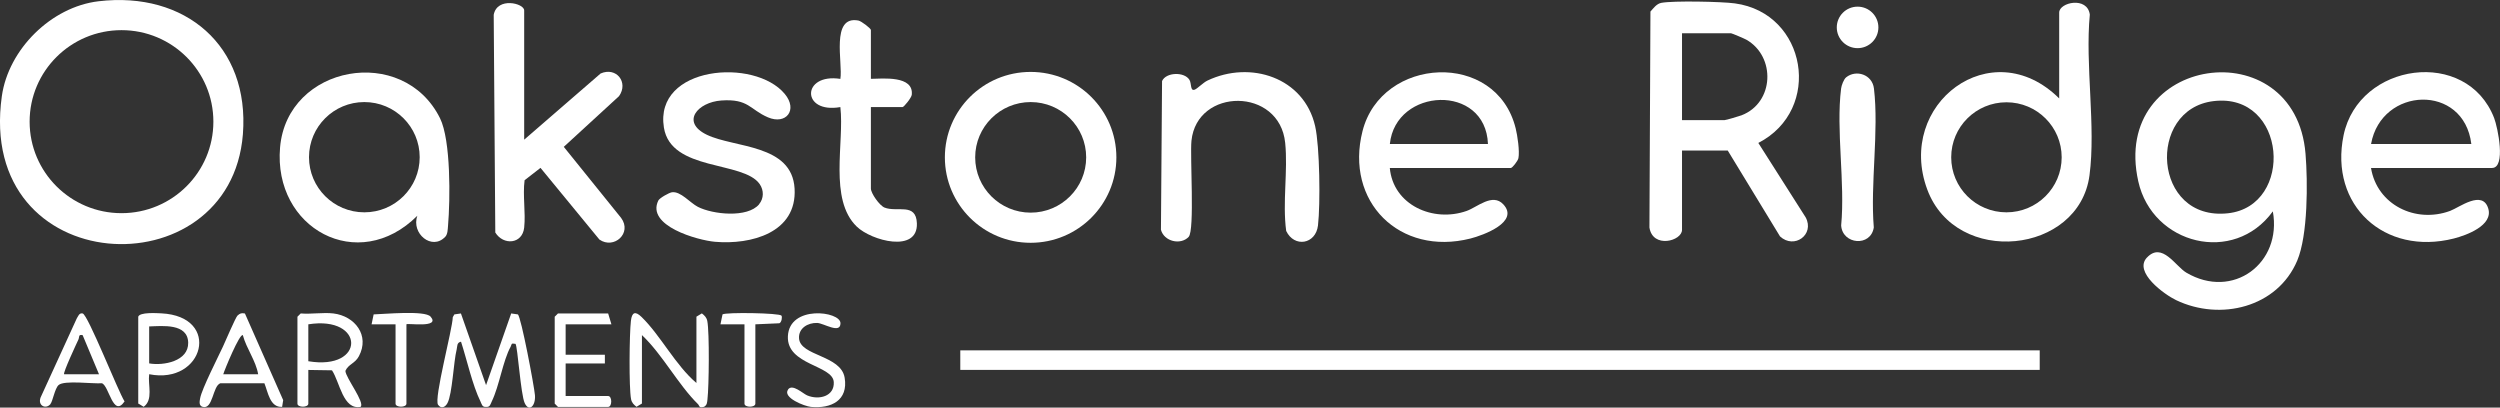 <?xml version="1.0" encoding="UTF-8"?>
<svg id="Layer_1" data-name="Layer 1" xmlns="http://www.w3.org/2000/svg" viewBox="0 0 473.45 77.19">
  <rect x="0" y="0" width="473.45" height="77.19" fill="#333333" stroke="none"/>
  <defs>
    <style>
      .cls-1 {
        fill: #fff;
      }
    </style>
  </defs>
  <path class="cls-1" d="M18.66.24c16.4-1.95,28.65,8.43,27.34,25.18C43.65,55.3-4.58,53.1.35,18.2,1.61,9.32,9.7,1.3,18.66.24ZM40.41,23.04c0-9.57-7.79-17.33-17.4-17.33S5.61,13.47,5.61,23.04s7.79,17.33,17.4,17.33,17.4-7.76,17.4-17.33Z"/>
  <rect class="cls-1" x="181.86" y="66.35" width="204.42" height="3.7"/>
  <path class="cls-1" d="M406.6,48.77c2.85-3.02,5.38,1.64,7.44,2.86,8.82,5.21,18.17-1.77,16.39-11.6-7.4,10.18-22.8,6.3-25.48-5.67-5.35-23.89,29.73-28.92,31.67-5.23.44,5.34.46,15.4-1.57,20.22-3.75,8.89-14.57,11.5-22.94,7.49-2.2-1.05-8.12-5.31-5.52-8.07ZM419.19,19.15c-12.75,1.55-11.5,22.8,2.74,21.24,12.64-1.39,11.18-22.93-2.74-21.24Z"/>
  <path class="cls-1" d="M327.21,28.51h-8.67v15.02c0,2.12-5.54,3.6-6.17-.44l.19-40.9c.58-.64,1.15-1.47,2.06-1.65,2.25-.43,11.45-.24,13.92.1,13.65,1.84,16.71,20.13,4.45,26.43l8.97,14.1c1.74,3.26-2.17,6.09-4.86,3.6l-9.9-16.26ZM318.54,22.75h8.05c.27,0,2.73-.73,3.21-.91,6.22-2.38,6.52-11.13.93-14.32-.37-.21-2.75-1.22-2.9-1.22h-9.29v16.46Z"/>
  <path class="cls-1" d="M389.97,18.63V2.38c0-1.94,5.34-3.12,5.8.39-.91,9.53,1.17,21.15-.06,30.43-1.97,14.94-25.26,17.39-30.72,2.7-6.01-16.17,12.15-29.97,24.97-17.27ZM390.44,29.79c0-5.75-4.68-10.42-10.46-10.42s-10.46,4.66-10.46,10.42,4.68,10.42,10.46,10.42,10.46-4.66,10.46-10.42Z"/>
  <path class="cls-1" d="M84.3,44.86c-2.5,2.64-6.47-.63-5.26-4.01-11.2,11.21-27.34,2.42-26-12.95,1.36-15.61,23.31-19.57,30.29-5.51,2.07,4.17,1.94,15.44,1.52,20.33-.06.68-.05,1.63-.54,2.14ZM79.48,29.77c0-5.76-4.69-10.44-10.48-10.44s-10.48,4.67-10.48,10.44,4.69,10.44,10.48,10.44,10.48-4.67,10.48-10.44Z"/>
  <path class="cls-1" d="M99.27,26.45l14.47-12.53c2.99-1.32,5.34,1.69,3.49,4.29l-10.46,9.6,10.86,13.46c2.13,2.89-1.36,6-4.11,4.1l-11.16-13.58-3.01,2.34c-.38,2.89.23,6.13-.08,8.98-.34,3.14-3.95,3.4-5.47.92l-.3-41.23c.65-3.43,5.77-2.19,5.77-.83v24.48Z"/>
  <path class="cls-1" d="M263.2,31.8c.63,7.05,8.24,10.39,14.57,8.14,1.99-.71,4.88-3.43,6.92-1.25,3.13,3.34-3.77,5.86-6.21,6.48-13.4,3.39-23.85-6.99-20.44-20.36,3.6-14.12,25.33-15.34,29-.5.34,1.38.78,4.31.52,5.64-.11.54-1.16,1.86-1.43,1.86h-22.92ZM281.79,27.27c-.43-11.51-17.49-10.73-18.58,0h18.58Z"/>
  <path class="cls-1" d="M449.02,31.8c1.14,7.01,8.46,10.55,14.98,8.14,1.75-.65,6.15-4.07,7.23-.44.95,3.19-4.1,5.05-6.53,5.67-13.1,3.31-23.62-6.26-20.87-19.56,2.86-13.8,23.33-16.64,28.51-3.26.68,1.77,2.29,9.46-.41,9.46h-22.92ZM468.02,27.27c-1.4-11.51-17.04-10.89-18.99,0h18.99Z"/>
  <path class="cls-1" d="M211.42,29.8c0,8.93-7.27,16.18-16.24,16.18s-16.24-7.24-16.24-16.18,7.27-16.18,16.24-16.18,16.24,7.24,16.24,16.18ZM205.7,29.8c0-5.78-4.71-10.47-10.51-10.47s-10.51,4.69-10.51,10.47,4.71,10.47,10.51,10.47,10.51-4.69,10.51-10.47Z"/>
  <path class="cls-1" d="M225.11,44.86c-1.53,1.61-4.66.88-5.25-1.35l.21-28.16c.75-1.69,4.22-1.79,5.18-.24.44.71.12,2.2,1,1.87.5-.18,1.61-1.34,2.41-1.72,8.15-3.88,18.31-.58,20.4,8.62.88,3.86,1.01,14.78.54,18.82-.42,3.57-4.49,4.24-6.02,1.04-.73-5.39.35-11.35-.19-16.68-1.07-10.58-16.72-10.5-17.75-.41-.3,2.97.64,16.96-.53,18.2Z"/>
  <path class="cls-1" d="M143.75,38.68c.93-1.11.92-2.64.13-3.8-3.07-4.47-16.81-2.37-18.15-10.72-1.87-11.68,17.19-13.27,22.9-6.36,2.51,3.03.23,5.89-3.2,4.42s-3.65-3.55-8.81-3.19c-4.49.31-7.75,4.08-2.76,6.49,5.25,2.53,16.14,1.73,16.62,10.21.47,8.37-8.28,10.65-15.07,10.06-3.31-.29-13.08-3.03-10.74-7.81.24-.49,2.04-1.49,2.58-1.57,1.64-.24,3.44,2.01,4.91,2.76,2.83,1.45,9.39,2.14,11.6-.48Z"/>
  <path class="cls-1" d="M164.93,14.93c2.28-.04,8.14-.66,7.74,3.03-.06.55-1.48,2.32-1.75,2.32h-5.99v15.43c0,.89,1.62,3.21,2.58,3.6,2.36.95,5.98-1.01,6.13,2.98.21,5.7-8.63,3.3-11.39.62-5.33-5.16-2.32-15.9-3.1-22.63-7.44,1.31-7.37-6.47,0-5.34.5-3.01-1.89-12.05,3.41-11.05.55.1,2.37,1.49,2.37,1.79v9.26Z"/>
  <path class="cls-1" d="M349.63,14.64c1.87-1.5,4.94-.56,5.26,2.13.96,8.09-.71,18.02-.03,26.31-.58,3.73-5.95,3.23-6.18-.38.77-8.13-1-18.04-.01-25.94.08-.62.5-1.75.96-2.12Z"/>
  <path class="cls-1" d="M87.29,59.36l4.76,13.58,4.76-13.58,1.26.18c.63.46,3.11,13.7,3.24,15.3.16,2.04-1.12,3.26-1.94,1.5-.76-1.64-1.34-10.72-1.74-11.22-.94-.17-.66.05-.92.53-1.5,2.73-2.12,7.38-3.59,10.4-.24.49-.3,1.08-1.06,1.01-.76.07-.82-.52-1.06-1.01-1.54-3.14-2.58-7.93-3.69-11.34-.83.16-.68.87-.82,1.44-.61,2.43-.82,8.45-1.75,10.19-.42.79-1.19,1.14-1.78.31-.82-1.15,2.72-14.22,2.79-16.59l.3-.52,1.26-.18Z"/>
  <path class="cls-1" d="M131.89,72.52v-12.55l1.03-.62c.52.41.89.76,1.03,1.45.42,2.2.32,12.36.03,14.82-.07.59-.05,1.07-.64,1.42-1.07.27-.82-.18-1.16-.51-3.72-3.64-6.72-9.4-10.61-13.07v12.96l-1.03.62c-.52-.41-.89-.76-1.03-1.45-.42-2.19-.32-12.36-.03-14.82.19-1.64.81-1.92,2.02-.74,3.58,3.47,6.45,9.18,10.38,12.49Z"/>
  <path class="cls-1" d="M63.14,59.36c4.1.5,6.92,4.18,4.83,8.1-.75,1.41-1.98,1.48-2.56,2.78.07,1.32,3.73,5.98,2.89,6.81-3.35.64-3.95-4.71-5.43-6.92l-4.48-.07v6.38c0,.77-2.06.77-2.06,0v-16.46l.62-.62c1.98.17,4.27-.23,6.19,0ZM58.39,68.41c10.89,1.83,10.76-8.7,0-6.99v6.99Z"/>
  <path class="cls-1" d="M46.39,59.38l7.24,16.4-.2,1.27c-2.32.16-2.69-2.84-3.36-4.47h-8.34c-1.47.51-1.38,5.04-3.36,4.47-.76-.22-.57-1.08-.46-1.66.34-1.79,3.33-7.64,4.3-9.73.45-.97,2.42-5.58,2.76-5.89.48-.44.77-.53,1.42-.4ZM48.89,70.88c-.42-2.54-2.22-4.86-2.9-7.4-.58-.44-3.5,6.64-3.71,7.4h6.61Z"/>
  <path class="cls-1" d="M9.56,76.52c-.87,1.05-2.44.32-1.88-1.23l6.86-14.99c.27-.4.44-1.08,1.11-.94,1,.2,6.73,14.79,7.94,16.66-2.17,3.17-2.93-2.97-4.29-3.44-1.72.14-7.13-.61-8.2.34-.73.65-1.11,3.08-1.55,3.59ZM12.14,70.88h6.61l-3.1-7.41c-.86-.18-.57.34-.8.83-.34.73-2.97,6.34-2.71,6.58Z"/>
  <path class="cls-1" d="M26.18,59.98c.28-.89,3.45-.68,4.36-.64,11.5.57,8.08,13.6-2.29,11.53-.27,2.05.82,4.81-1.04,6.17l-1.03-.62v-16.46ZM28.25,61.83v6.99c2.73.48,7.46-.41,7.39-3.92-.08-3.71-4.87-3.16-7.39-3.08Z"/>
  <path class="cls-1" d="M115.79,61.42h-8.67v5.76h7.43v1.65h-7.43v6.17h8.05c.78,0,.78,2.06,0,2.06h-9.5l-.62-.62v-16.46l.62-.62h9.5l.62,2.06Z"/>
  <path class="cls-1" d="M149.24,73.76c.83-1.14,2.81.78,3.62,1.12,2.21.94,5.19.19,5.04-2.52-.18-3.24-8.93-3.19-8.69-8.67.26-5.99,9.96-4.76,9.96-2.48,0,2.11-3.17-.01-4.41-.05-1.76-.06-3.56.99-3.44,2.91.21,3.38,7.93,3.16,8.64,7.46s-2.55,5.89-6.38,5.53c-1.24-.12-5.44-1.77-4.33-3.29Z"/>
  <path class="cls-1" d="M140.98,61.42h-4.54s.39-1.88.39-1.88c.63-.43,10.83-.28,11.17.24.16.24.05,1.23-.4,1.44l-4.55.2v15.02c0,.77-2.06.77-2.06,0v-15.02Z"/>
  <path class="cls-1" d="M76.97,61.42v15.02c0,.77-2.06.77-2.06,0v-15.02h-4.54s.39-1.88.39-1.88c1.97-.05,9.71-.8,10.78.42,1.98,2.26-4.56,1.17-4.56,1.46Z"/>
  <ellipse class="cls-1" cx="351.79" cy="5.19" rx="3.94" ry="3.93"/>
</svg>